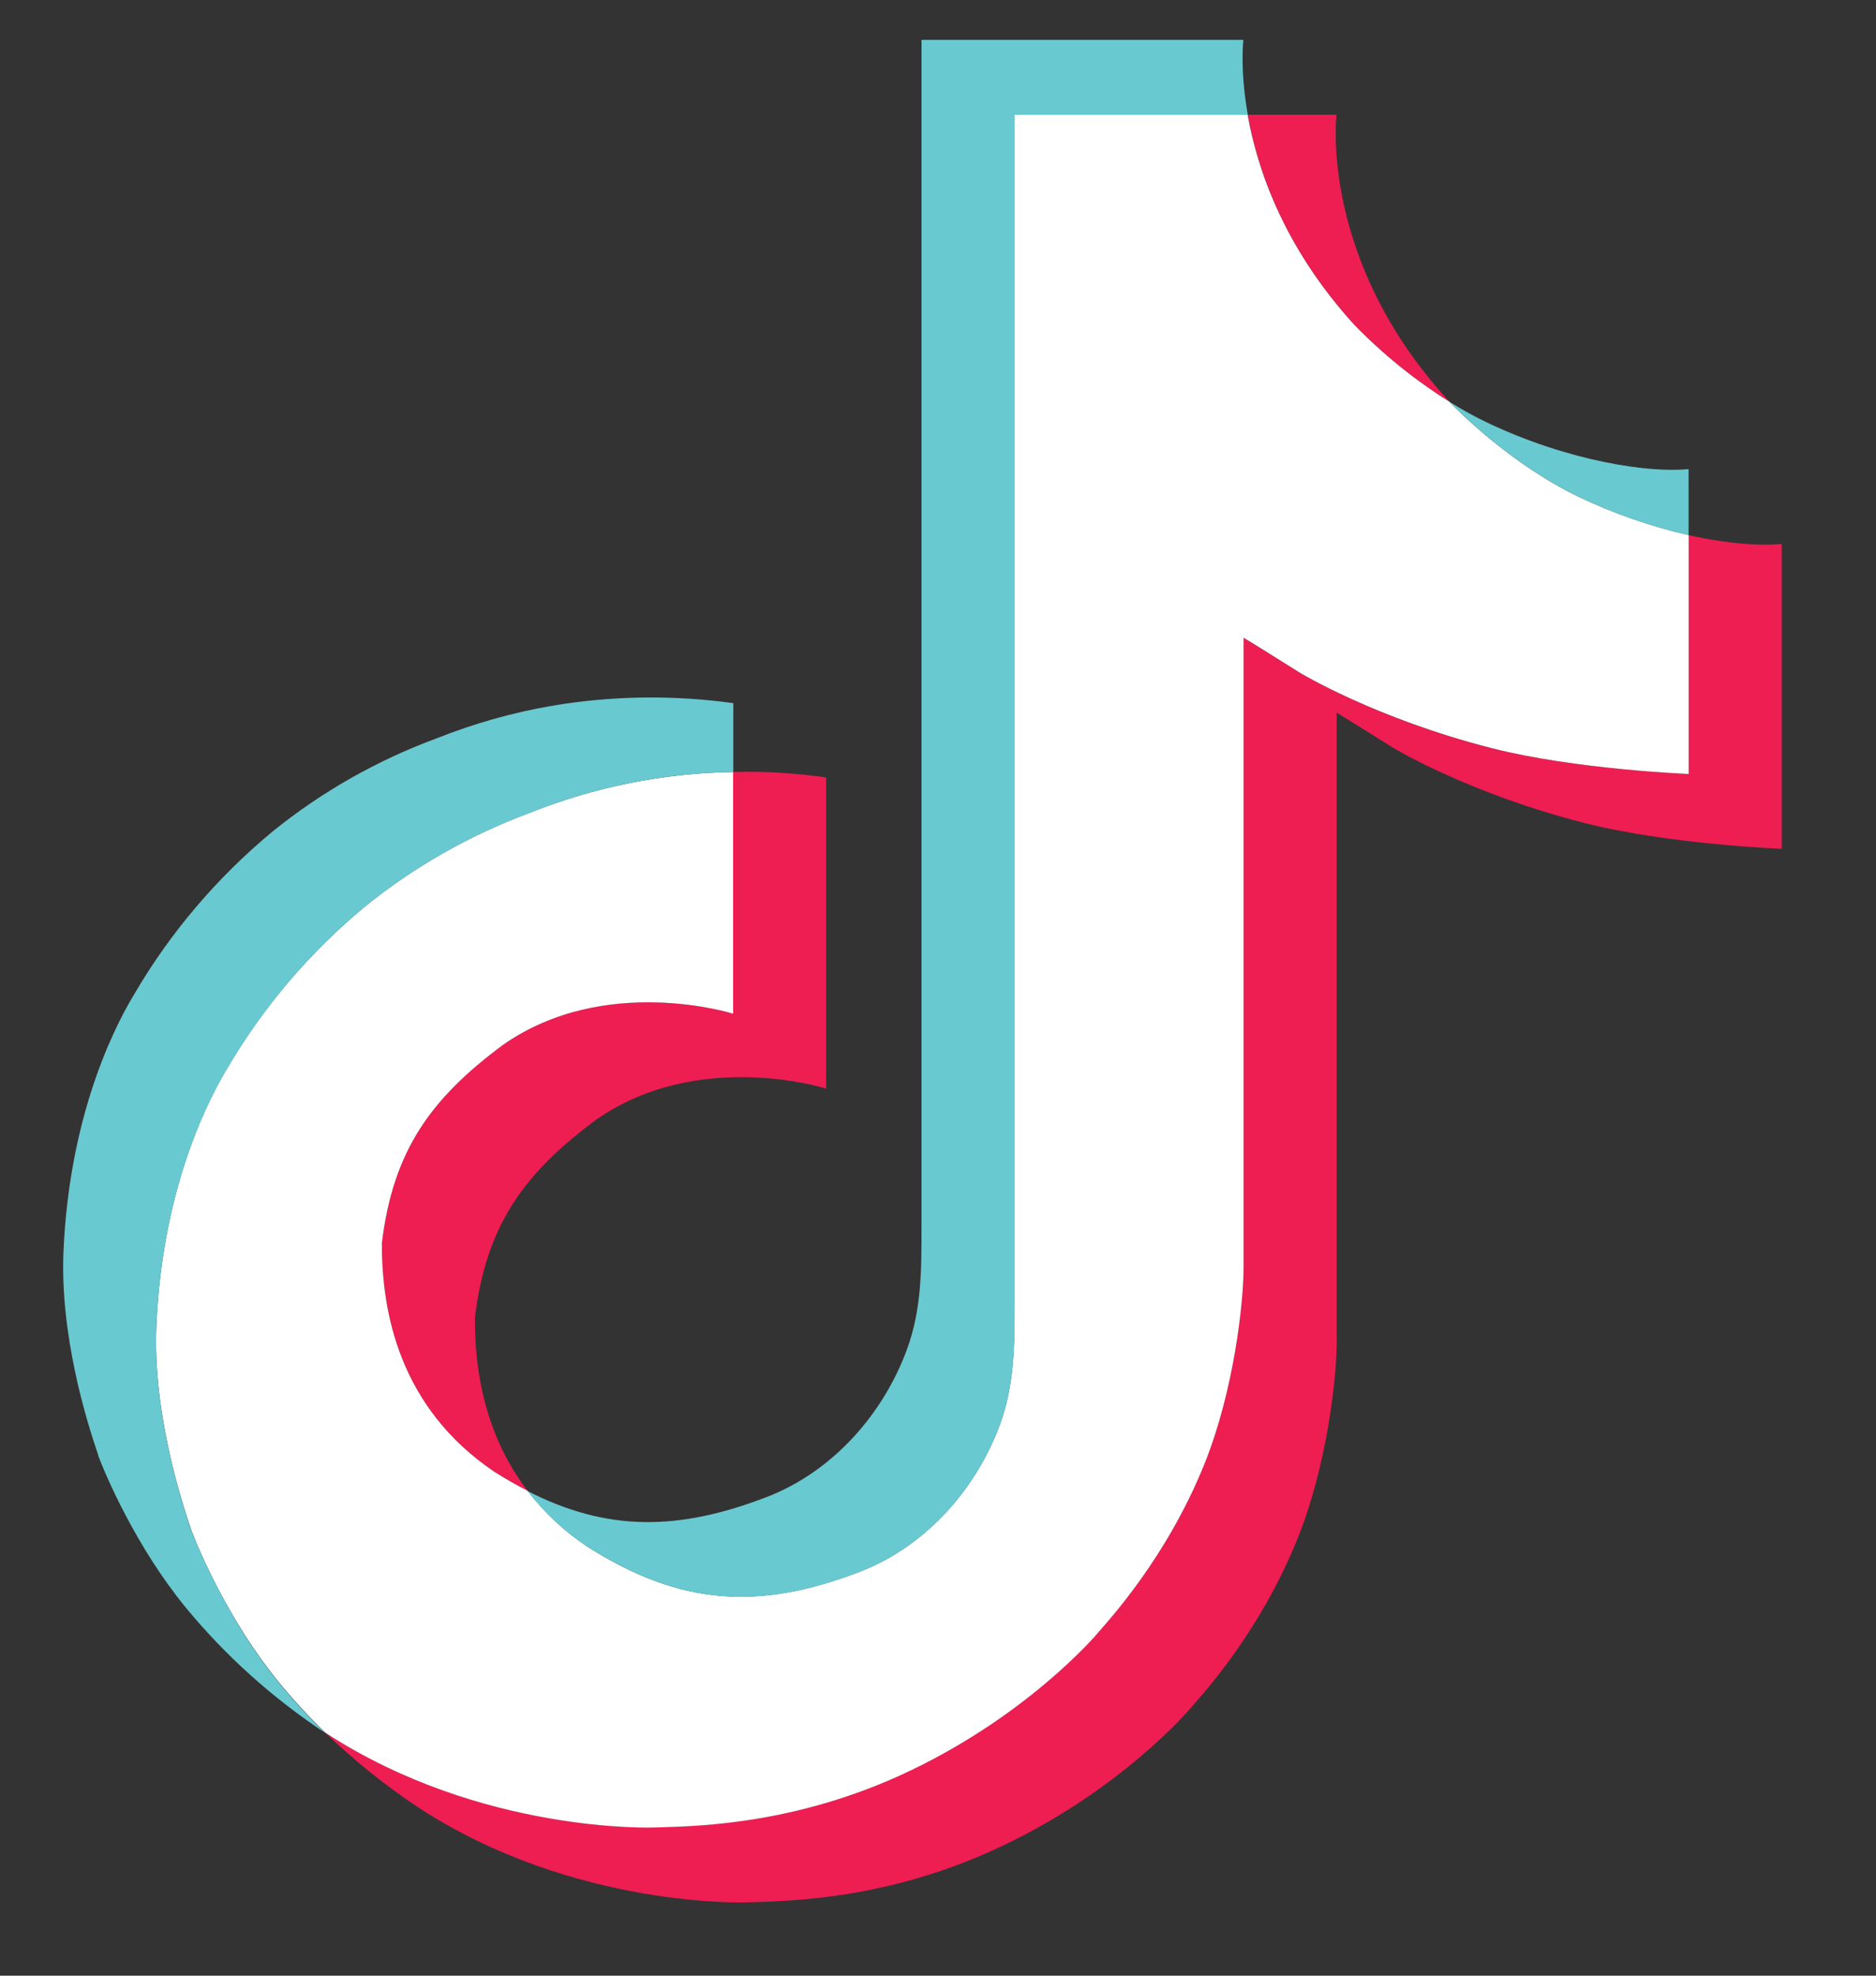 <svg width="19" height="20" viewBox="0 0 19 20" fill="none" xmlns="http://www.w3.org/2000/svg">
<rect x="0" y="0" width="19" height="20" fill="#333333" stroke="none"/>
<path d="M3.868 12.581C3.981 11.643 4.366 11.118 5.091 10.579C6.129 9.85 7.425 10.262 7.425 10.262V7.815C7.74 7.806 8.056 7.825 8.367 7.87V11.02C8.367 11.02 7.071 10.608 6.034 11.338C5.309 11.876 4.923 12.401 4.81 13.34C4.807 13.849 4.902 14.515 5.343 15.091C5.234 15.035 5.123 14.972 5.01 14.9C4.04 14.249 3.863 13.272 3.868 12.581ZM13.719 3.289C13.005 2.507 12.735 1.717 12.638 1.162H13.536C13.536 1.162 13.357 2.617 14.662 4.047L14.68 4.066C14.328 3.845 14.005 3.584 13.719 3.289ZM18.045 5.506V8.593C18.045 8.593 16.899 8.548 16.051 8.332C14.867 8.031 14.106 7.568 14.106 7.568C14.106 7.568 13.58 7.238 13.538 7.215V13.589C13.538 13.944 13.441 14.83 13.144 15.569C12.757 16.536 12.161 17.171 12.051 17.3C12.051 17.3 11.325 18.159 10.044 18.736C8.889 19.258 7.876 19.244 7.573 19.258C7.573 19.258 5.82 19.327 4.244 18.302C3.903 18.076 3.584 17.82 3.293 17.538L3.301 17.544C4.878 18.568 6.63 18.499 6.63 18.499C6.933 18.486 7.947 18.499 9.101 17.978C10.381 17.4 11.108 16.542 11.108 16.542C11.216 16.412 11.816 15.778 12.201 14.81C12.497 14.071 12.595 13.185 12.595 12.83V6.457C12.637 6.48 13.163 6.81 13.163 6.81C13.163 6.81 13.924 7.273 15.108 7.575C15.957 7.79 17.102 7.835 17.102 7.835V5.417C17.494 5.505 17.828 5.528 18.045 5.506Z" fill="#EE1D52"/>
<path d="M17.103 5.417V7.835C17.103 7.835 15.957 7.79 15.109 7.574C13.925 7.272 13.163 6.809 13.163 6.809C13.163 6.809 12.638 6.479 12.595 6.456V12.831C12.595 13.185 12.498 14.072 12.202 14.811C11.815 15.778 11.218 16.413 11.108 16.543C11.108 16.543 10.382 17.401 9.102 17.979C7.947 18.5 6.934 18.487 6.63 18.5C6.63 18.5 4.879 18.569 3.301 17.544L3.294 17.539C3.127 17.378 2.97 17.207 2.824 17.029C2.321 16.415 2.012 15.69 1.935 15.483V15.48C1.81 15.12 1.548 14.256 1.584 13.419C1.647 11.943 2.167 11.037 2.304 10.809C2.668 10.19 3.141 9.636 3.702 9.172C4.197 8.772 4.759 8.453 5.363 8.229C6.017 7.967 6.717 7.826 7.425 7.815V10.262C7.425 10.262 6.129 9.851 5.092 10.579C4.367 11.118 3.982 11.643 3.868 12.581C3.864 13.272 4.04 14.249 5.01 14.901C5.123 14.972 5.234 15.036 5.343 15.091C5.512 15.312 5.718 15.504 5.952 15.659C6.899 16.259 7.692 16.3 8.707 15.911C9.383 15.651 9.892 15.064 10.129 14.415C10.277 14.009 10.275 13.6 10.275 13.178V1.162H12.636C12.734 1.717 13.004 2.507 13.717 3.289C14.004 3.584 14.326 3.845 14.678 4.066C14.782 4.174 15.313 4.705 15.995 5.032C16.348 5.2 16.719 5.329 17.103 5.417Z" fill="white"/>
<path d="M0.995 14.731V14.733L1.054 14.894C1.048 14.875 1.025 14.818 0.995 14.731Z" fill="#69C9D0"/>
<path d="M5.363 8.23C4.759 8.454 4.197 8.773 3.702 9.173C3.14 9.638 2.667 10.193 2.304 10.814C2.167 11.04 1.647 11.947 1.584 13.424C1.548 14.26 1.81 15.124 1.935 15.484C1.935 15.485 1.935 15.486 1.935 15.487C2.014 15.692 2.321 16.418 2.824 17.033C2.97 17.212 3.127 17.382 3.294 17.543C2.76 17.189 2.284 16.762 1.882 16.274C1.383 15.666 1.075 14.948 0.995 14.736C0.995 14.735 0.995 14.733 0.995 14.732V14.729C0.87 14.369 0.607 13.505 0.643 12.667C0.707 11.191 1.226 10.284 1.364 10.057C1.727 9.437 2.2 8.882 2.761 8.417C3.257 8.016 3.818 7.697 4.423 7.474C4.8 7.324 5.193 7.213 5.595 7.144C6.2 7.042 6.819 7.034 7.427 7.118V7.815C6.718 7.826 6.017 7.967 5.363 8.23Z" fill="#69C9D0"/>
<path d="M12.638 1.163H10.277V13.179C10.277 13.601 10.277 14.009 10.13 14.415C9.892 15.065 9.384 15.651 8.708 15.912C7.694 16.302 6.9 16.259 5.954 15.66C5.719 15.505 5.512 15.313 5.343 15.094C6.149 15.506 6.87 15.499 7.764 15.155C8.44 14.895 8.948 14.308 9.186 13.659C9.335 13.253 9.333 12.844 9.333 12.422V0.404H12.593C12.593 0.404 12.556 0.703 12.638 1.163ZM17.102 4.749V5.417C16.72 5.33 16.349 5.201 15.996 5.032C15.315 4.706 14.783 4.175 14.68 4.067C14.8 4.143 14.925 4.212 15.054 4.274C15.883 4.67 16.7 4.789 17.102 4.749Z" fill="#69C9D0"/>
</svg>
